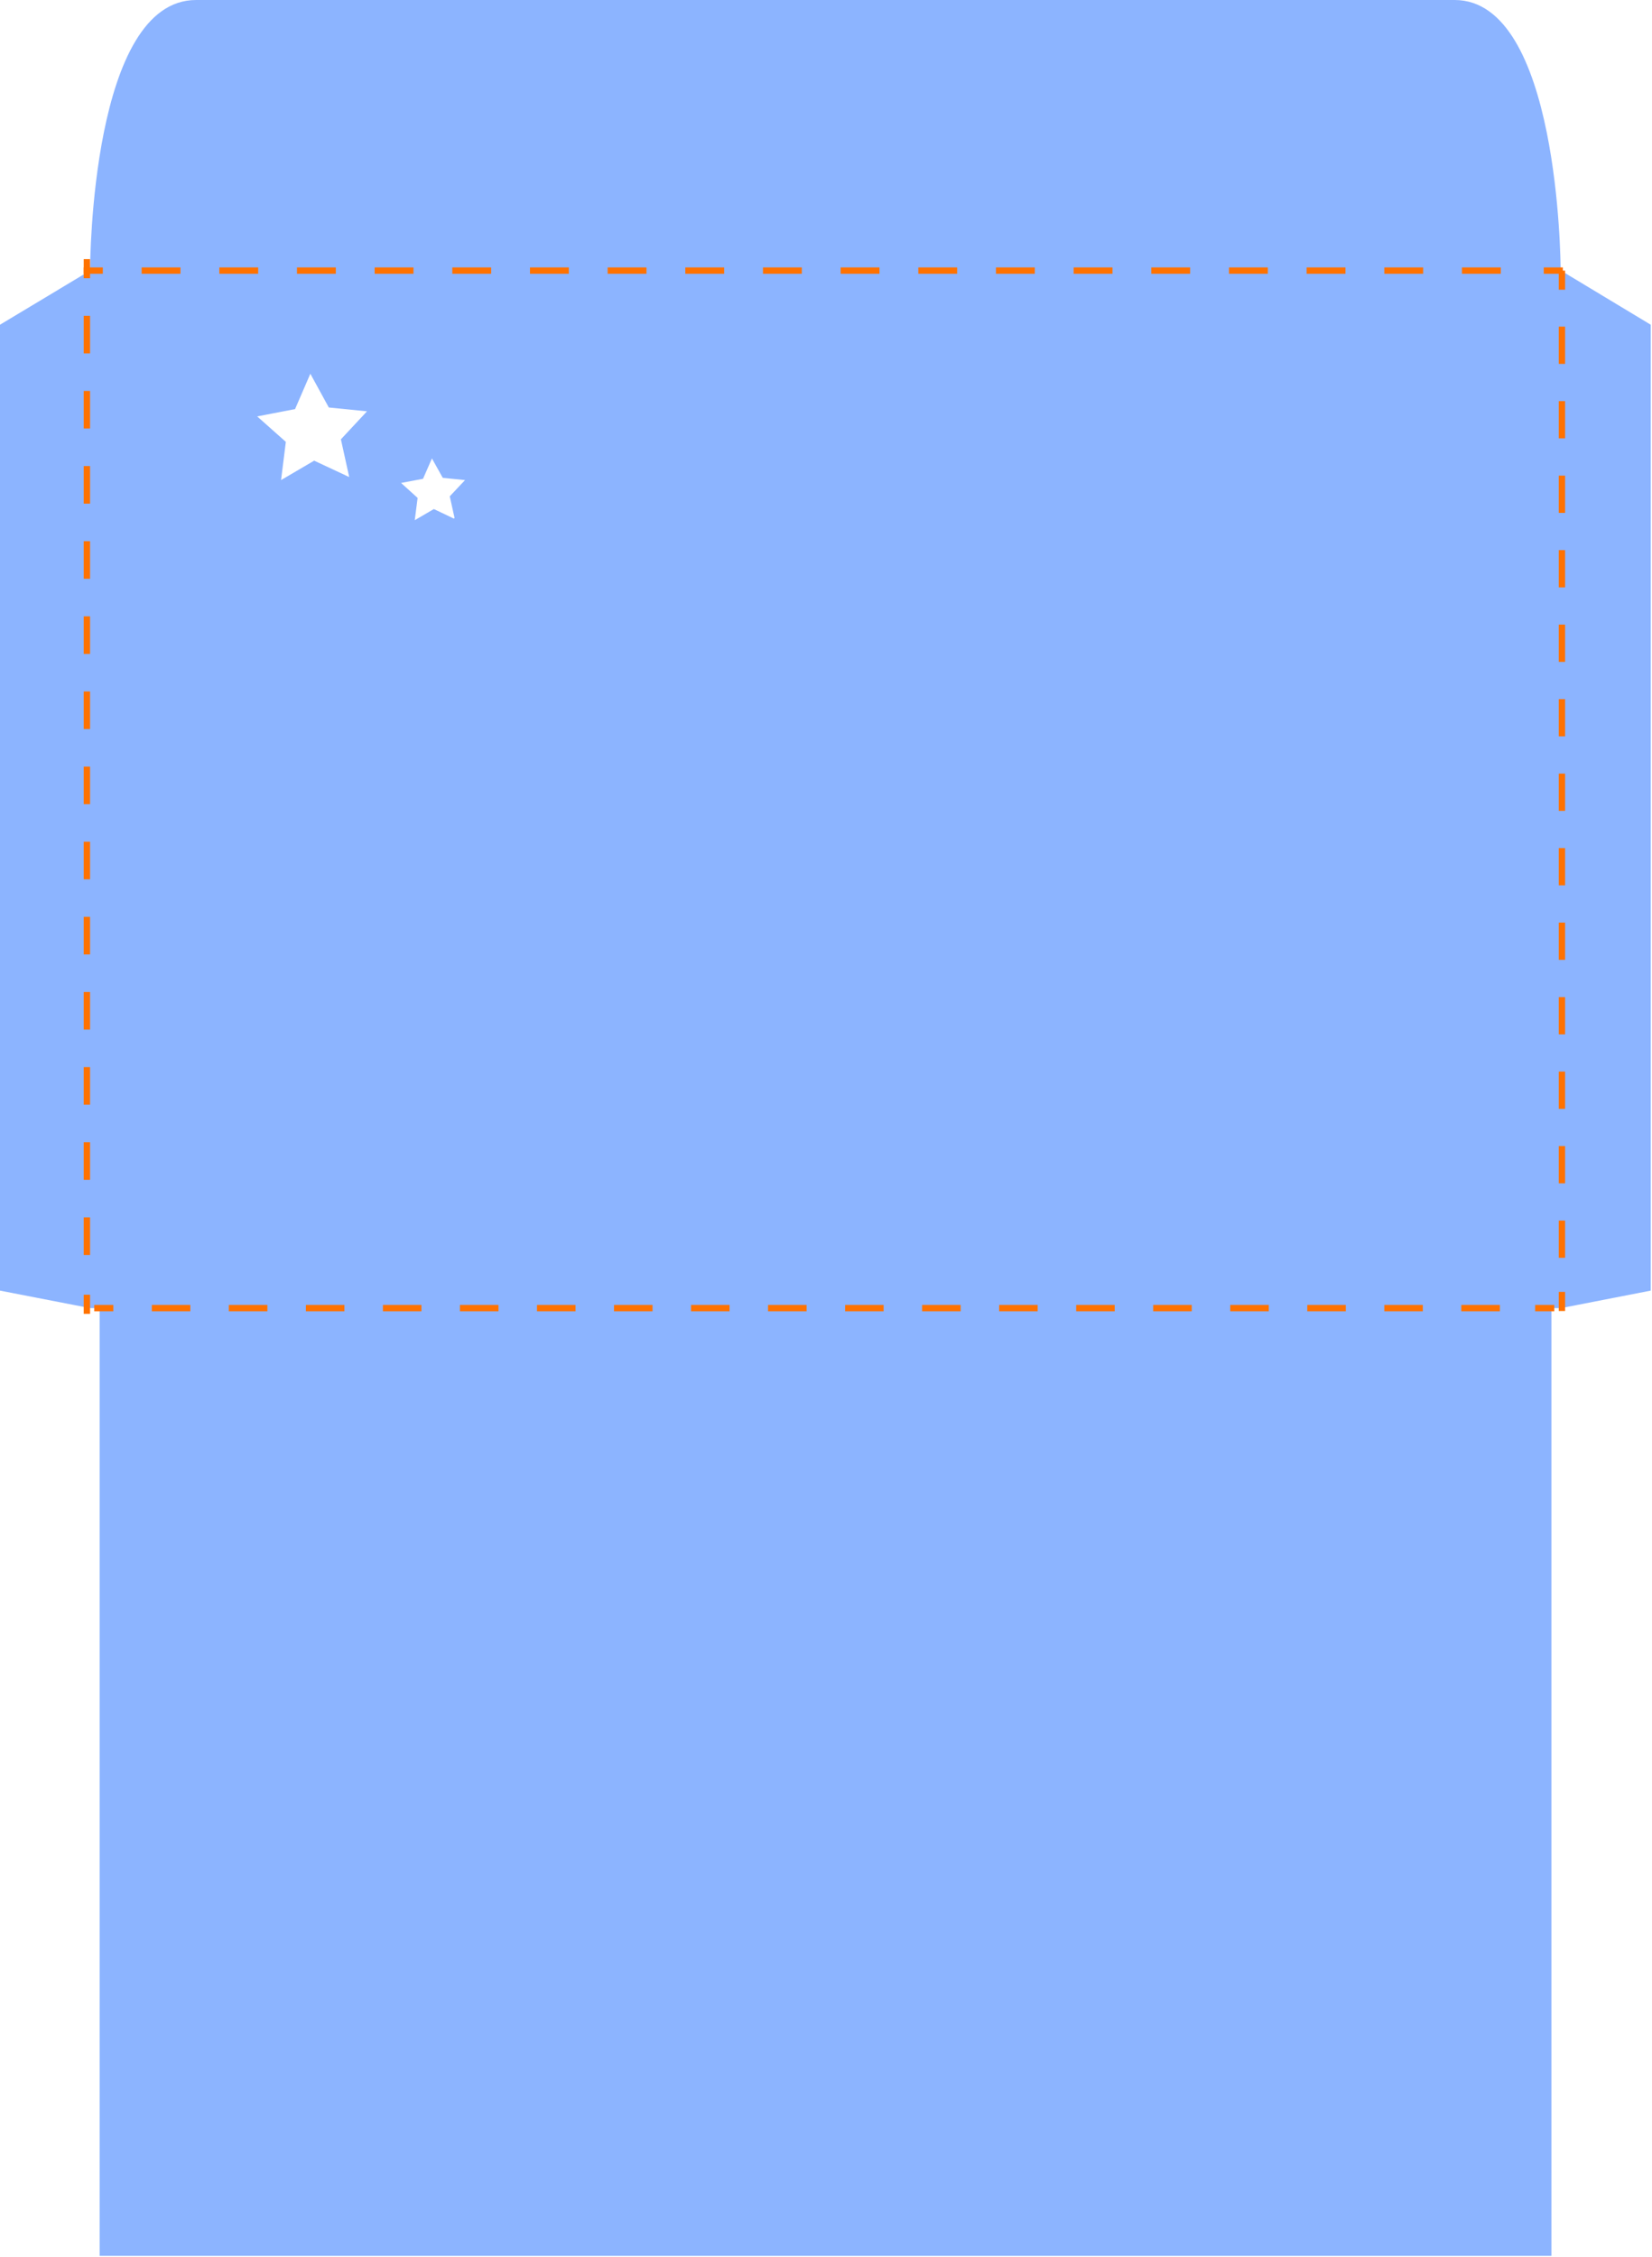 <?xml version="1.0" encoding="UTF-8"?>
<svg xmlns="http://www.w3.org/2000/svg" version="1.1" viewBox="0 0 519 709">
  <defs>
    <style>
      .cls-1, .cls-2, .cls-3, .cls-4, .cls-5 {
        fill: none;
        stroke: #ff7200;
        stroke-miterlimit: 10;
        stroke-width: 2px;
      }

      .cls-2 {
        stroke-dasharray: 12.1 12.1;
      }

      .cls-6 {
        fill: #8cb4ff;
      }

      .cls-3 {
        stroke-dasharray: 11.8 11.8;
      }

      .cls-4 {
        stroke-dasharray: 11.7 11.7;
      }

      .cls-5 {
        stroke-dasharray: 12.2 12.2;
      }
    </style>
  </defs>
  <!-- Generator: Adobe Illustrator 28.6.0, SVG Export Plug-In . SVG Version: 1.2.0 Build 709)  -->
  <g>
    <g id="Ebene_1">
      <path class="cls-6" d="M490.3,85h0c0-2.7-.6-85-33.3-85H61.6C28.8,0,28.3,82.3,28.3,85h0L0,102v303.4l28.3,5.5h3v297.7h456.1v-297.7h3l28.2-5.5V102l-28.2-17ZM109.6,149.8l-10.9-5.1-10.4,6.1,1.5-12-9-8,11.9-2.3,4.8-11.1,5.8,10.6,12,1.2-8.2,8.8,2.6,11.8ZM142.6,162.9l-6.3-3-6,3.5.9-7-5.2-4.7,6.9-1.3,2.8-6.4,3.4,6.1,7,.7-4.8,5.1,1.5,6.8Z"/>
      <g>
        <line class="cls-1" x1="26.3" y1="85" x2="32.3" y2="85"/>
        <line class="cls-5" x1="44.5" y1="85" x2="478.9" y2="85"/>
        <line class="cls-1" x1="485" y1="85" x2="491" y2="85"/>
      </g>
      <g>
        <line class="cls-1" x1="29.6" y1="410.9" x2="35.6" y2="410.9"/>
        <line class="cls-2" x1="47.7" y1="410.9" x2="476.3" y2="410.9"/>
        <line class="cls-1" x1="482.3" y1="410.9" x2="488.3" y2="410.9"/>
      </g>
      <g>
        <line class="cls-1" x1="27.3" y1="81.4" x2="27.3" y2="87.4"/>
        <line class="cls-3" x1="27.3" y1="99.2" x2="27.3" y2="400.8"/>
        <line class="cls-1" x1="27.3" y1="406.7" x2="27.3" y2="412.7"/>
      </g>
      <g>
        <line class="cls-1" x1="490.7" y1="85" x2="490.7" y2="91"/>
        <line class="cls-4" x1="490.7" y1="102.6" x2="490.7" y2="400"/>
        <line class="cls-1" x1="490.7" y1="405.8" x2="490.7" y2="411.8"/>
      </g>
    </g>
  </g>
</svg>